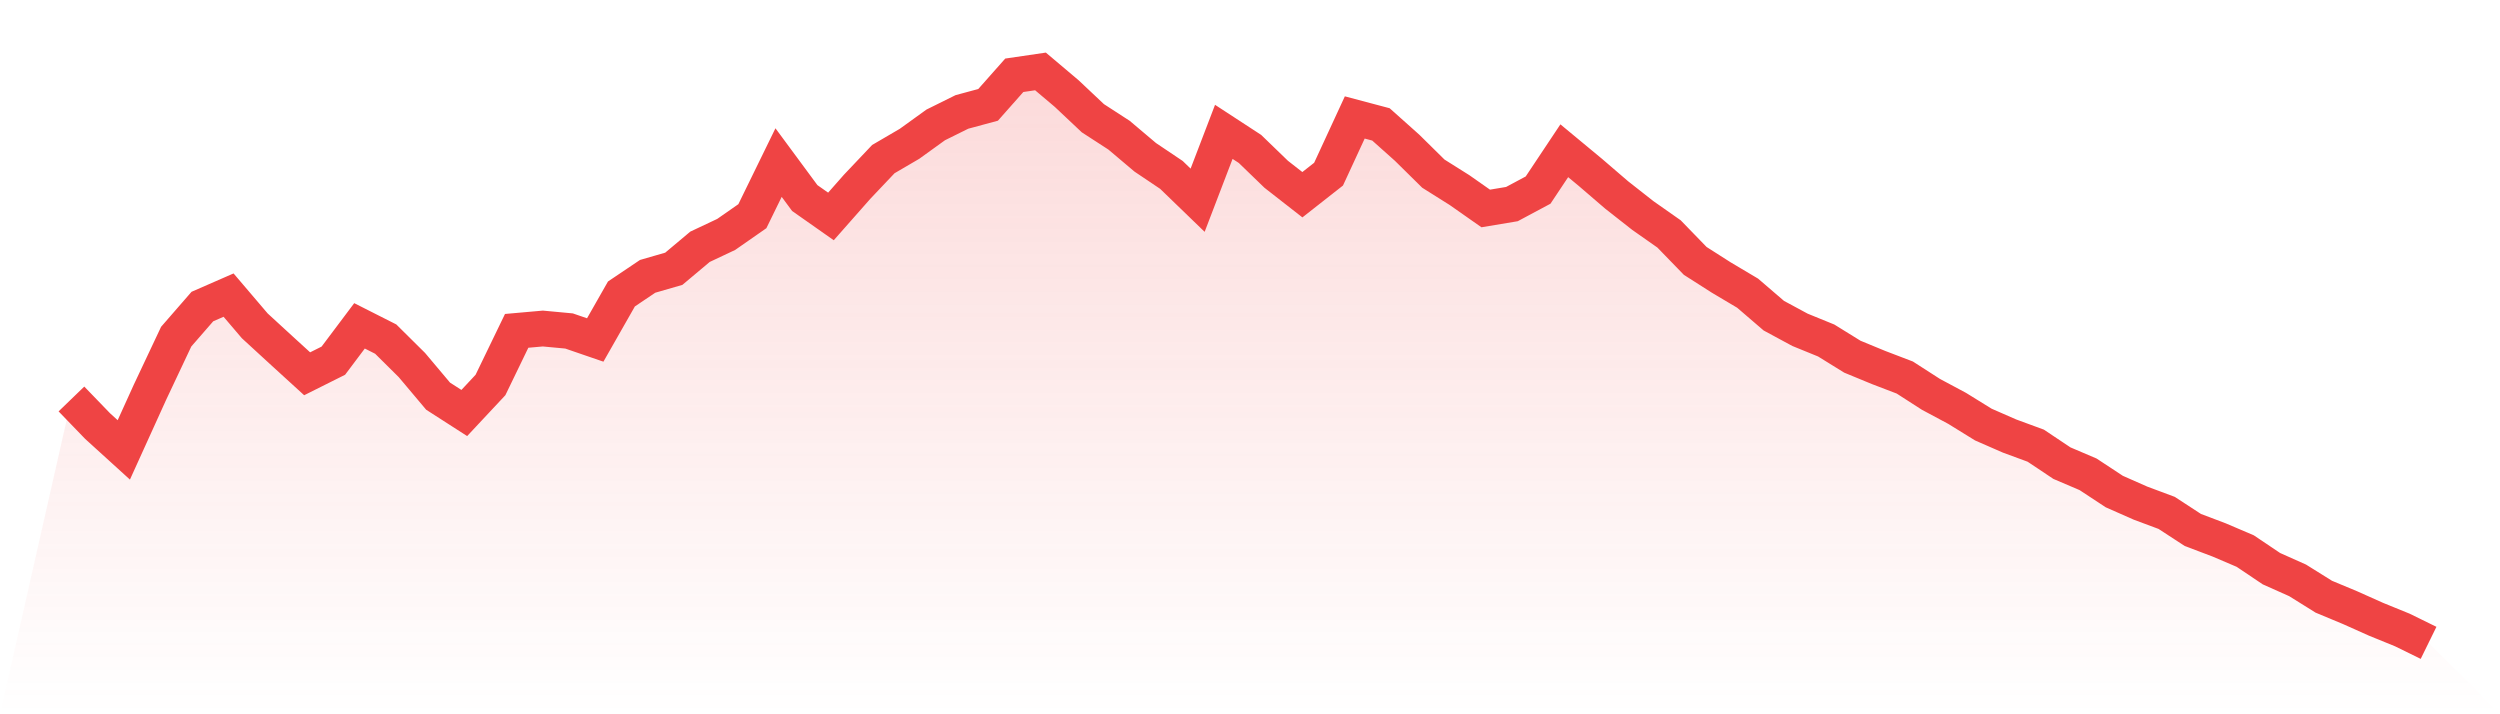 <svg viewBox="0 0 140 40" xmlns="http://www.w3.org/2000/svg">
<defs>
<linearGradient id="gradient" x1="0" x2="0" y1="0" y2="1">
<stop offset="0%" stop-color="#ef4444" stop-opacity="0.2"/>
<stop offset="100%" stop-color="#ef4444" stop-opacity="0"/>
</linearGradient>
</defs>
<path d="M4,22.343 L4,22.343 L5.467,23.862 L6.933,25.194 L8.4,21.962 L9.867,18.852 L11.333,17.167 L12.8,16.526 L14.267,18.247 L15.733,19.593 L17.2,20.932 L18.667,20.198 L20.133,18.247 L21.6,18.989 L23.067,20.443 L24.533,22.185 L26,23.128 L27.467,21.559 L28.933,18.528 L30.4,18.398 L31.867,18.535 L33.333,19.039 L34.8,16.462 L36.267,15.475 L37.733,15.051 L39.2,13.82 L40.667,13.128 L42.133,12.106 L43.6,9.104 L45.067,11.091 L46.533,12.121 L48,10.458 L49.467,8.91 L50.933,8.053 L52.4,6.995 L53.867,6.268 L55.333,5.872 L56.8,4.216 L58.267,4 L59.733,5.238 L61.2,6.62 L62.667,7.571 L64.133,8.809 L65.6,9.795 L67.067,11.213 L68.533,7.384 L70,8.341 L71.467,9.759 L72.933,10.904 L74.4,9.752 L75.867,6.577 L77.333,6.966 L78.8,8.276 L80.267,9.723 L81.733,10.645 L83.2,11.674 L84.667,11.429 L86.133,10.645 L87.6,8.442 L89.067,9.658 L90.533,10.918 L92,12.07 L93.467,13.1 L94.933,14.611 L96.4,15.547 L97.867,16.418 L99.333,17.678 L100.8,18.47 L102.267,19.068 L103.733,19.975 L105.2,20.58 L106.667,21.141 L108.133,22.084 L109.6,22.869 L111.067,23.776 L112.533,24.417 L114,24.957 L115.467,25.936 L116.933,26.562 L118.4,27.527 L119.867,28.175 L121.333,28.722 L122.8,29.679 L124.267,30.234 L125.733,30.86 L127.2,31.846 L128.667,32.501 L130.133,33.416 L131.6,34.027 L133.067,34.683 L134.533,35.28 L136,36 L140,40 L0,40 z" fill="url(#gradient)"/>
<path d="M4,22.343 L4,22.343 L5.467,23.862 L6.933,25.194 L8.4,21.962 L9.867,18.852 L11.333,17.167 L12.8,16.526 L14.267,18.247 L15.733,19.593 L17.2,20.932 L18.667,20.198 L20.133,18.247 L21.6,18.989 L23.067,20.443 L24.533,22.185 L26,23.128 L27.467,21.559 L28.933,18.528 L30.4,18.398 L31.867,18.535 L33.333,19.039 L34.8,16.462 L36.267,15.475 L37.733,15.051 L39.2,13.82 L40.667,13.128 L42.133,12.106 L43.6,9.104 L45.067,11.091 L46.533,12.121 L48,10.458 L49.467,8.91 L50.933,8.053 L52.4,6.995 L53.867,6.268 L55.333,5.872 L56.8,4.216 L58.267,4 L59.733,5.238 L61.2,6.62 L62.667,7.571 L64.133,8.809 L65.6,9.795 L67.067,11.213 L68.533,7.384 L70,8.341 L71.467,9.759 L72.933,10.904 L74.4,9.752 L75.867,6.577 L77.333,6.966 L78.8,8.276 L80.267,9.723 L81.733,10.645 L83.2,11.674 L84.667,11.429 L86.133,10.645 L87.6,8.442 L89.067,9.658 L90.533,10.918 L92,12.07 L93.467,13.1 L94.933,14.611 L96.4,15.547 L97.867,16.418 L99.333,17.678 L100.8,18.47 L102.267,19.068 L103.733,19.975 L105.2,20.58 L106.667,21.141 L108.133,22.084 L109.6,22.869 L111.067,23.776 L112.533,24.417 L114,24.957 L115.467,25.936 L116.933,26.562 L118.4,27.527 L119.867,28.175 L121.333,28.722 L122.8,29.679 L124.267,30.234 L125.733,30.86 L127.2,31.846 L128.667,32.501 L130.133,33.416 L131.6,34.027 L133.067,34.683 L134.533,35.28 L136,36" fill="none" stroke="#ef4444" stroke-width="2"/>
</svg>
